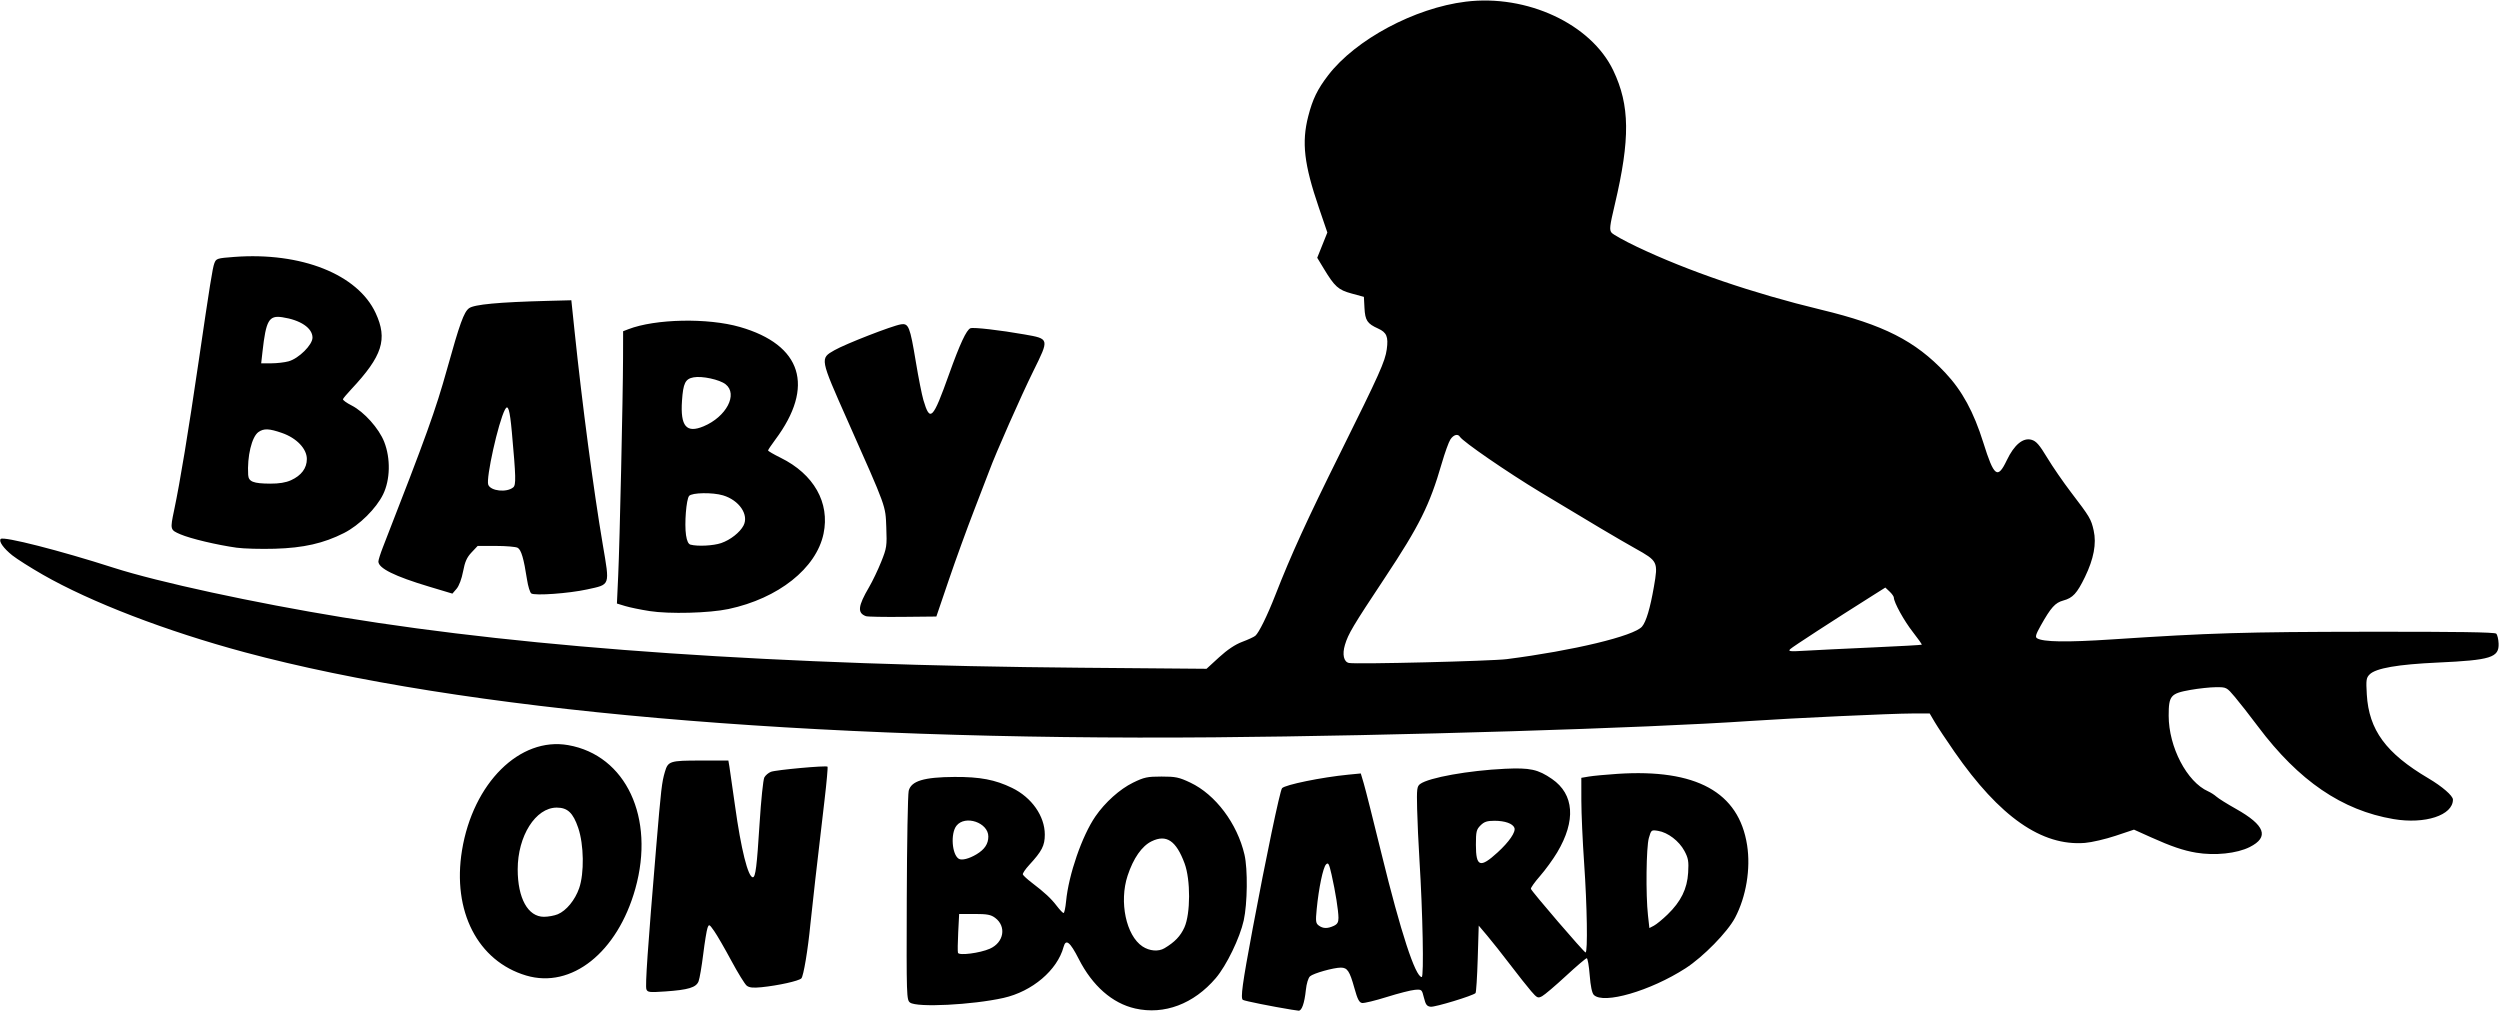 <svg xmlns="http://www.w3.org/2000/svg" viewBox="0 0 1328 537" height="537" width="1328" id="svg645" version="1.1">
  <defs id="defs649"></defs>
  
  <g id="g651">
    <path id="path655" d="m 602.972,535.702 c -12.111,-2.742 -22.685,-12.029 -29.944,-26.3 -4.625,-9.092 -6.858,-10.866 -8.056,-6.403 -3.319,12.364 -16.648,23.678 -31.932,27.103 -16.551,3.709 -45.911,5.176 -49.6,2.477 -1.884,-1.378 -1.936,-3.01 -1.763,-55.25 0.098,-29.607 0.559,-55.366 1.023,-57.243 1.295,-5.231 8.07,-7.287 24.298,-7.373 13.625,-0.073 21.588,1.439 30.593,5.809 10.448,5.069 17.407,14.986 17.407,24.805 0,5.861 -1.506,8.792 -8.305,16.173 -2.027,2.2 -3.54,4.45 -3.362,5 0.178,0.55 2.313,2.518 4.745,4.374 6.939,5.295 10.248,8.376 13.316,12.398 1.564,2.05 3.175,3.728 3.58,3.728 0.405,0 1.005,-2.812 1.332,-6.25 1.347,-14.142 8.475,-34.758 15.593,-45.104 5.121,-7.444 12.964,-14.475 19.961,-17.895 5.901,-2.884 7.586,-3.246 15.14,-3.248 7.51,-0.003 9.295,0.374 15.325,3.23 13.333,6.315 24.906,21.721 28.747,38.267 1.784,7.684 1.574,25.946 -0.4,34.913 -2.046,9.293 -9.171,24.005 -14.846,30.656 -11.732,13.749 -27.374,19.638 -42.853,16.133 z m -77.188,-31.732 c 7.492,-3.301 8.969,-11.823 2.842,-16.402 C 526.356,485.871 524.39,485.5 517.68,485.5 H 509.5 l -0.5,9.772 c -0.275,5.375 -0.333,10.264 -0.128,10.865 0.536,1.577 11.644,0.153 16.912,-2.168 z m 92.758,-0.255 c 5.494,-3.268 8.534,-6.445 10.629,-11.107 3.258,-7.252 3.301,-25.286 0.08,-33.962 -4.496,-12.112 -9.656,-15.574 -17.515,-11.749 -5.18,2.521 -9.701,8.996 -12.754,18.268 -4.574,13.889 -0.798,31.815 7.915,37.585 3.722,2.464 8.462,2.857 11.644,0.965 z M 518.751,453.79 C 523.045,451.209 525,448.261 525,444.366 c 0,-7.417 -12.32,-11.589 -16.927,-5.732 -3.211,4.082 -2.424,15.294 1.232,17.553 1.58,0.976 5.477,-0.013 9.447,-2.399 z M 686,536.321 c -10.297,-1.673 -24.817,-4.59 -25.766,-5.177 -1.353,-0.836 -0.309,-8.458 5.195,-37.903 6.979,-37.336 14.491,-73.255 15.59,-74.543 1.561,-1.83 21.065,-5.819 35.157,-7.192 l 6.676,-0.65 1.583,5.322 c 0.871,2.927 5.166,19.947 9.545,37.822 10.073,41.118 17.881,65 21.251,65 1.198,0 0.531,-34.288 -1.206,-62 -0.535,-8.525 -1.097,-20.823 -1.249,-27.328 -0.25,-10.664 -0.089,-11.966 1.629,-13.224 4.626,-3.388 25.74,-7.169 45.094,-8.076 13.249,-0.621 17.517,0.307 24.926,5.42 11.802,8.144 12.789,22.155 2.75,39.014 -2.193,3.682 -6.3,9.333 -9.128,12.556 -2.828,3.224 -4.999,6.286 -4.826,6.806 0.5,1.499 28.195,33.733 29.028,33.786 1.217,0.077 0.82,-24.842 -0.756,-47.453 -0.805,-11.55 -1.471,-26.473 -1.479,-33.162 L 840,413.176 l 4.063,-0.686 c 2.235,-0.378 9.017,-1.013 15.071,-1.413 41.916,-2.766 64.568,9.691 68.935,37.911 1.942,12.547 -0.518,27.352 -6.399,38.513 -4.019,7.626 -16.943,20.82 -26.299,26.848 -18.697,12.044 -43.601,19.28 -48.725,14.156 -0.975,-0.975 -1.742,-4.635 -2.2,-10.5 C 844.059,513.052 843.354,509 842.88,509 c -0.474,0 -5.458,4.248 -11.075,9.44 -5.617,5.192 -11.299,10.021 -12.626,10.732 -2.239,1.198 -2.661,1.004 -5.856,-2.69 C 811.429,524.292 806.449,518 802.257,512.5 798.064,507 792.579,500.067 790.067,497.094 l -4.567,-5.406 -0.534,17.607 c -0.294,9.684 -0.82,17.893 -1.169,18.242 -1.399,1.399 -21.461,7.506 -23.797,7.244 -2.056,-0.231 -2.696,-1.08 -3.605,-4.781 -1.086,-4.42 -1.172,-4.495 -4.844,-4.195 -2.056,0.168 -8.742,1.874 -14.858,3.792 -6.116,1.918 -12.022,3.355 -13.125,3.195 -1.58,-0.23 -2.46,-1.932 -4.149,-8.024 C 716.947,515.854 715.716,514 712.272,514 c -3.893,0 -14.601,3.015 -16.382,4.613 -0.949,0.851 -1.861,3.837 -2.219,7.27 -0.74,7.083 -2.188,11.163 -3.895,10.98 -0.701,-0.075 -2.4,-0.319 -3.775,-0.542 z m 22.453,-44.482 c 1.933,-0.881 2.545,-1.906 2.539,-4.25 -0.009,-3.855 -1.615,-13.946 -3.651,-22.949 -1.332,-5.888 -1.75,-6.661 -2.955,-5.455 -1.576,1.576 -3.871,12.562 -4.956,23.722 -0.635,6.532 -0.503,7.566 1.116,8.75 2.254,1.648 4.571,1.702 7.907,0.182 z m 177.361,-6.06 c 7.109,-6.896 10.418,-13.619 10.934,-22.212 0.364,-6.055 0.079,-7.712 -1.989,-11.567 -2.824,-5.266 -8.772,-9.803 -13.955,-10.644 -3.616,-0.587 -3.68,-0.538 -4.928,3.775 -1.403,4.85 -1.691,30.094 -0.468,41.11 l 0.748,6.741 2.427,-1.272 c 1.335,-0.699 4.588,-3.368 7.23,-5.931 z m -90.293,-32.972 c 6.151,-5.622 9.764,-10.901 8.936,-13.059 C 803.586,437.479 799.424,436 793.907,436 c -3.974,0 -5.502,0.503 -7.453,2.455 -2.189,2.189 -2.455,3.304 -2.455,10.3 0,11.747 2.239,12.535 11.521,4.052 z m -452.15,72.716 c -0.689,-1.795 0.684,-21.748 5.196,-75.523 2.613,-31.151 2.991,-34.415 4.629,-40 1.668,-5.69 2.649,-6 18.951,-6 h 14.764 l 0.556,3.25 c 0.306,1.788 1.653,11.186 2.995,20.886 3.164,22.875 6.905,37.864 9.45,37.864 1.428,0 2.138,-5.687 3.59,-28.724 0.77,-12.223 1.9,-23.157 2.511,-24.298 0.611,-1.141 2.206,-2.491 3.545,-3 2.708,-1.03 29.307,-3.449 30.025,-2.731 0.25,0.25 -0.469,8.284 -1.598,17.854 -3.643,30.869 -6.876,59.232 -7.511,65.898 -1.27,13.332 -3.638,27.539 -4.786,28.712 -1.348,1.377 -12.254,3.797 -21.186,4.7 -4.425,0.448 -6.48,0.232 -7.83,-0.822 -1.007,-0.786 -4.69,-6.752 -8.185,-13.26 -3.495,-6.507 -7.587,-13.586 -9.092,-15.731 -2.625,-3.739 -2.772,-3.808 -3.562,-1.671 -0.453,1.226 -1.477,7.502 -2.275,13.947 -0.798,6.445 -1.903,12.908 -2.456,14.361 -1.262,3.319 -5.391,4.576 -17.824,5.429 -8.256,0.566 -9.296,0.446 -9.905,-1.143 z M 279.5,518.201 c -25.745,-7.657 -39.361,-34.217 -34.085,-66.489 5.848,-35.771 30.727,-60.424 56.411,-55.899 30.705,5.409 46.218,38.577 35.664,76.255 -9.486,33.866 -33.909,53.295 -57.991,46.132 z m 16.798,-32.552 c 4.528,-1.892 9.151,-7.52 11.342,-13.808 2.775,-7.966 2.541,-23.197 -0.493,-32.08 C 304.412,431.756 301.489,429 295.733,429 284.521,429 275,444.056 275,461.787 275,477.159 280.438,487 288.932,487 c 2.273,0 5.587,-0.608 7.366,-1.351 z M 1166.575,452.94 c -6.742,-1.129 -13.267,-3.352 -23.948,-8.162 l -9.053,-4.076 -9.764,3.262 c -5.37,1.794 -12.688,3.497 -16.263,3.784 -22.917,1.84 -45.323,-13.793 -69.327,-48.37 -4.247,-6.117 -8.948,-13.205 -10.447,-15.75 L 1025.049,379 l -9.275,0.004 c -10.576,0.005 -64.089,2.478 -85.775,3.964 -56.128,3.846 -188.251,7.878 -285,8.697 C 427.617,393.505 245.461,377.525 130,346.487 88.331,335.285 48.25,319.88 22.713,305.252 16.23,301.538 8.948,296.925 6.531,295 1.882,291.297 -0.813,287.479 0.38,286.286 1.879,284.788 31.975,292.467 60.341,301.586 83.991,309.188 135.137,320.263 182,327.928 c 101.171,16.549 231.094,25.417 392.205,26.771 l 66.705,0.561 6.657,-6.1 c 4.398,-4.03 8.566,-6.814 12.283,-8.205 3.094,-1.158 6.231,-2.607 6.97,-3.22 1.875,-1.556 6.348,-10.648 10.63,-21.604 8.438,-21.594 16.754,-39.803 34.542,-75.63 20.871,-42.038 23.774,-48.507 24.657,-54.952 0.914,-6.667 -0.048,-8.974 -4.597,-11.025 -5.78,-2.606 -6.898,-4.295 -7.244,-10.941 L 724.5,157.696 718,155.924 c -7.129,-1.944 -8.99,-3.616 -14.894,-13.382 l -3.394,-5.615 2.689,-6.713 2.689,-6.713 -4.468,-13.076 c -7.909,-23.147 -9.258,-34.703 -5.682,-48.683 2.316,-9.055 4.894,-14.351 10.601,-21.782 14.565,-18.963 45.933,-35.739 73.061,-39.074 32.549,-4.001 66.596,11.878 78.372,36.554 8.839,18.521 9.038,36.319 0.794,71.251 -2.724,11.541 -2.935,13.407 -1.69,14.927 0.782,0.955 6.823,4.311 13.423,7.457 26.97,12.855 61.741,24.736 97.914,33.456 33.141,7.989 49.974,16.536 65.891,33.457 8.986,9.552 15.111,20.798 20.238,37.157 5.687,18.147 7.58,19.573 12.448,9.375 3.958,-8.294 8.668,-12.193 13.169,-10.902 2.48,0.711 4.163,2.638 8.307,9.508 2.858,4.739 8.535,12.987 12.615,18.331 10.1,13.228 10.71,14.257 12.081,20.381 1.554,6.942 0.028,15.062 -4.635,24.664 -4.229,8.708 -6.465,11.137 -11.505,12.494 -4.318,1.163 -6.569,3.668 -12.007,13.364 -2.61,4.654 -3.007,6.029 -1.933,6.694 3.237,2.001 15.745,2.187 39.917,0.594 52.241,-3.443 70.089,-3.977 135.7,-4.06 47.528,-0.06 67.521,0.236 68.297,1.012 0.603,0.603 1.171,2.959 1.262,5.235 0.297,7.454 -4.112,8.837 -32.259,10.117 -21.248,0.966 -32.944,2.995 -36.235,6.286 -1.814,1.814 -1.974,2.934 -1.522,10.646 1.109,18.919 10.166,31.245 32.757,44.582 7.31,4.316 13,9.254 13,11.282 0,8.336 -14.805,13.186 -31.586,10.347 -27.296,-4.618 -50.322,-20.34 -71.9,-49.093 -4.334,-5.775 -9.877,-12.863 -12.319,-15.75 -4.396,-5.199 -4.492,-5.25 -10.067,-5.215 -3.096,0.019 -9.229,0.675 -13.629,1.457 -10.504,1.867 -11.5,3.053 -11.5,13.693 0,16.611 9.694,35.183 20.973,40.181 1.39,0.616 3.381,1.894 4.425,2.839 1.044,0.946 5.681,3.843 10.305,6.438 15.572,8.74 17.848,15.016 7.364,20.302 -6.808,3.432 -18.526,4.664 -28.492,2.996 z M 800.5,350.118 c 35.353,-4.536 67.485,-12.271 71.741,-17.271 2.198,-2.583 4.33,-9.726 6.313,-21.158 2.304,-13.279 2.131,-13.635 -9.881,-20.345 -8.355,-4.667 -24.283,-14.111 -50.335,-29.843 -17.682,-10.678 -41.219,-26.879 -42.825,-29.478 -1.093,-1.769 -3.406,-1.116 -5.076,1.433 -0.885,1.35 -2.951,7.088 -4.592,12.75 -6.415,22.139 -11.794,32.948 -30.253,60.795 -17.025,25.683 -19.378,29.637 -21.155,35.544 -1.529,5.08 -0.634,9.075 2.154,9.622 3.9,0.765 75.629,-0.986 83.909,-2.048 z m 194,-6.189 c 14.3,-0.64 26.15,-1.298 26.333,-1.462 0.183,-0.164 -1.946,-3.198 -4.731,-6.742 -4.663,-5.934 -10.069,-15.736 -10.092,-18.3 -0.01,-0.592 -1.025,-2.03 -2.266,-3.195 l -2.256,-2.12 -6.494,4.094 c -21.132,13.323 -42.699,27.334 -43.994,28.58 -1.31,1.261 -0.297,1.372 8,0.876 5.225,-0.312 21.2,-1.091 35.5,-1.732 z M 460,327.317 c -4.676,-1.707 -4.289,-5.286 1.674,-15.472 1.821,-3.11 4.711,-9.153 6.423,-13.428 2.941,-7.344 3.09,-8.356 2.7,-18.345 -0.458,-11.728 0.271,-9.718 -20.527,-56.572 -14.798,-33.336 -14.744,-33.046 -7.032,-37.45 5.879,-3.358 30.6,-12.987 35.299,-13.749 4.126,-0.67 4.839,1.119 7.965,19.971 1.389,8.376 3.19,17.479 4.003,20.229 3.528,11.941 4.99,10.467 13.65,-13.765 5.704,-15.959 9.244,-23.567 11.343,-24.372 1.609,-0.617 15.787,1.007 28.679,3.285 13.32,2.354 13.276,2.175 4.738,19.45 -6.459,13.068 -20.138,44.021 -23.356,52.852 -0.712,1.953 -4.353,11.426 -8.093,21.051 -3.74,9.625 -9.785,26.275 -13.435,37 l -6.635,19.5 -17.948,0.182 C 469.577,327.783 460.825,327.618 460,327.317 Z m -115,-2.726 c -4.675,-0.727 -10.479,-1.924 -12.897,-2.659 l -4.397,-1.337 0.688,-15.048 c 0.797,-17.425 2.509,-94.344 2.567,-115.322 L 331,175.951 l 2.75,-1.063 c 14.332,-5.542 42.198,-6.112 59.25,-1.21 33.019,9.49 39.953,31.587 18.801,59.914 -2.091,2.8 -3.801,5.359 -3.801,5.687 0,0.328 2.993,2.07 6.651,3.871 17.669,8.698 26.259,23.884 22.817,40.335 -3.852,18.41 -24.004,34.39 -50.468,40.02 -10.27,2.185 -31.429,2.733 -42,1.088 z m 38.077,-36.102 c 4.88,-1.663 10.013,-5.696 11.893,-9.345 2.946,-5.718 -2.303,-13.43 -10.892,-16.003 -5.55,-1.663 -16.551,-1.481 -18.028,0.298 -1.515,1.826 -2.534,14.847 -1.632,20.86 0.461,3.071 1.244,4.72 2.384,5.021 3.828,1.008 12.119,0.585 16.275,-0.831 z m -9.348,-62.021 c 12.107,-5.059 18.405,-17.072 11.711,-22.338 -3.189,-2.508 -12.523,-4.525 -17.029,-3.68 -4.389,0.823 -5.499,3.071 -6.135,12.426 -0.924,13.569 2.313,17.411 11.454,13.592 z m -91.506,88.765 c -0.703,-0.488 -1.721,-3.777 -2.262,-7.311 -1.73,-11.288 -3.099,-15.927 -5,-16.945 C 273.955,290.441 268.768,290 263.434,290 h -9.698 l -3.243,3.439 c -2.497,2.648 -3.532,4.97 -4.5,10.097 -0.749,3.971 -2.148,7.695 -3.466,9.227 l -2.209,2.568 -12.409,-3.722 C 209.612,306.12 201,301.85 201,298.266 c 0,-0.783 1.083,-4.201 2.407,-7.595 23.14,-59.322 27.959,-72.704 34.087,-94.671 6.749,-24.189 8.931,-30.228 11.658,-32.265 2.709,-2.022 15.715,-3.239 41.847,-3.913 l 12.5,-0.323 1.725,16.5 c 4.07,38.939 10.055,84.217 14.974,113.276 3.761,22.216 4.155,21.092 -8.38,23.839 -9.663,2.117 -27.735,3.411 -29.596,2.12 z m -9.594,-56.341 c 1.541,-1.279 1.439,-5.379 -0.729,-29.312 -1.097,-12.105 -2.017,-15.115 -3.667,-11.991 -3.546,6.712 -10.173,36.517 -8.872,39.907 1.297,3.38 9.8,4.275 13.268,1.396 z m -146.86,32.057 c -10.459,-1.455 -24.567,-4.807 -29.914,-7.108 -5.517,-2.373 -5.539,-2.459 -3.342,-12.904 3.19,-15.163 7.456,-41.059 13.006,-78.938 5.975,-40.781 7.397,-49.668 8.345,-52.152 0.968,-2.535 1.433,-2.684 10.57,-3.369 35.567,-2.667 65.583,9.249 75.113,29.819 6.457,13.937 3.62,22.785 -12.995,40.528 -2.228,2.38 -4.194,4.719 -4.368,5.199 -0.174,0.48 1.892,1.992 4.592,3.36 6.603,3.346 14.532,12.208 17.328,19.367 3.437,8.8 3.199,20.054 -0.589,27.843 -3.657,7.521 -12.685,16.448 -20.786,20.553 -10.813,5.48 -21.508,7.911 -36.728,8.348 -7.425,0.213 -16.529,-0.033 -20.231,-0.548 z m 28.809,-35.846 c 5.51,-2.502 8.421,-6.402 8.421,-11.277 0,-5.445 -5.438,-11.135 -13.225,-13.839 -6.852,-2.379 -9.617,-2.487 -12.472,-0.487 -3.564,2.497 -6.073,12.939 -5.472,22.782 0.219,3.593 2.704,4.579 11.67,4.632 4.754,0.028 8.309,-0.553 11.079,-1.811 z M 153.294,191.935 C 158.7,190.434 166,183.201 166,179.346 c 0,-5.093 -6.381,-9.392 -16.089,-10.84 -7.059,-1.053 -8.609,1.649 -10.469,18.244 l -0.7,6.25 5.379,-0.006 c 2.959,-0.003 7.087,-0.48 9.173,-1.059 z" style="fill:#000000"></path>
  </g>
</svg>
